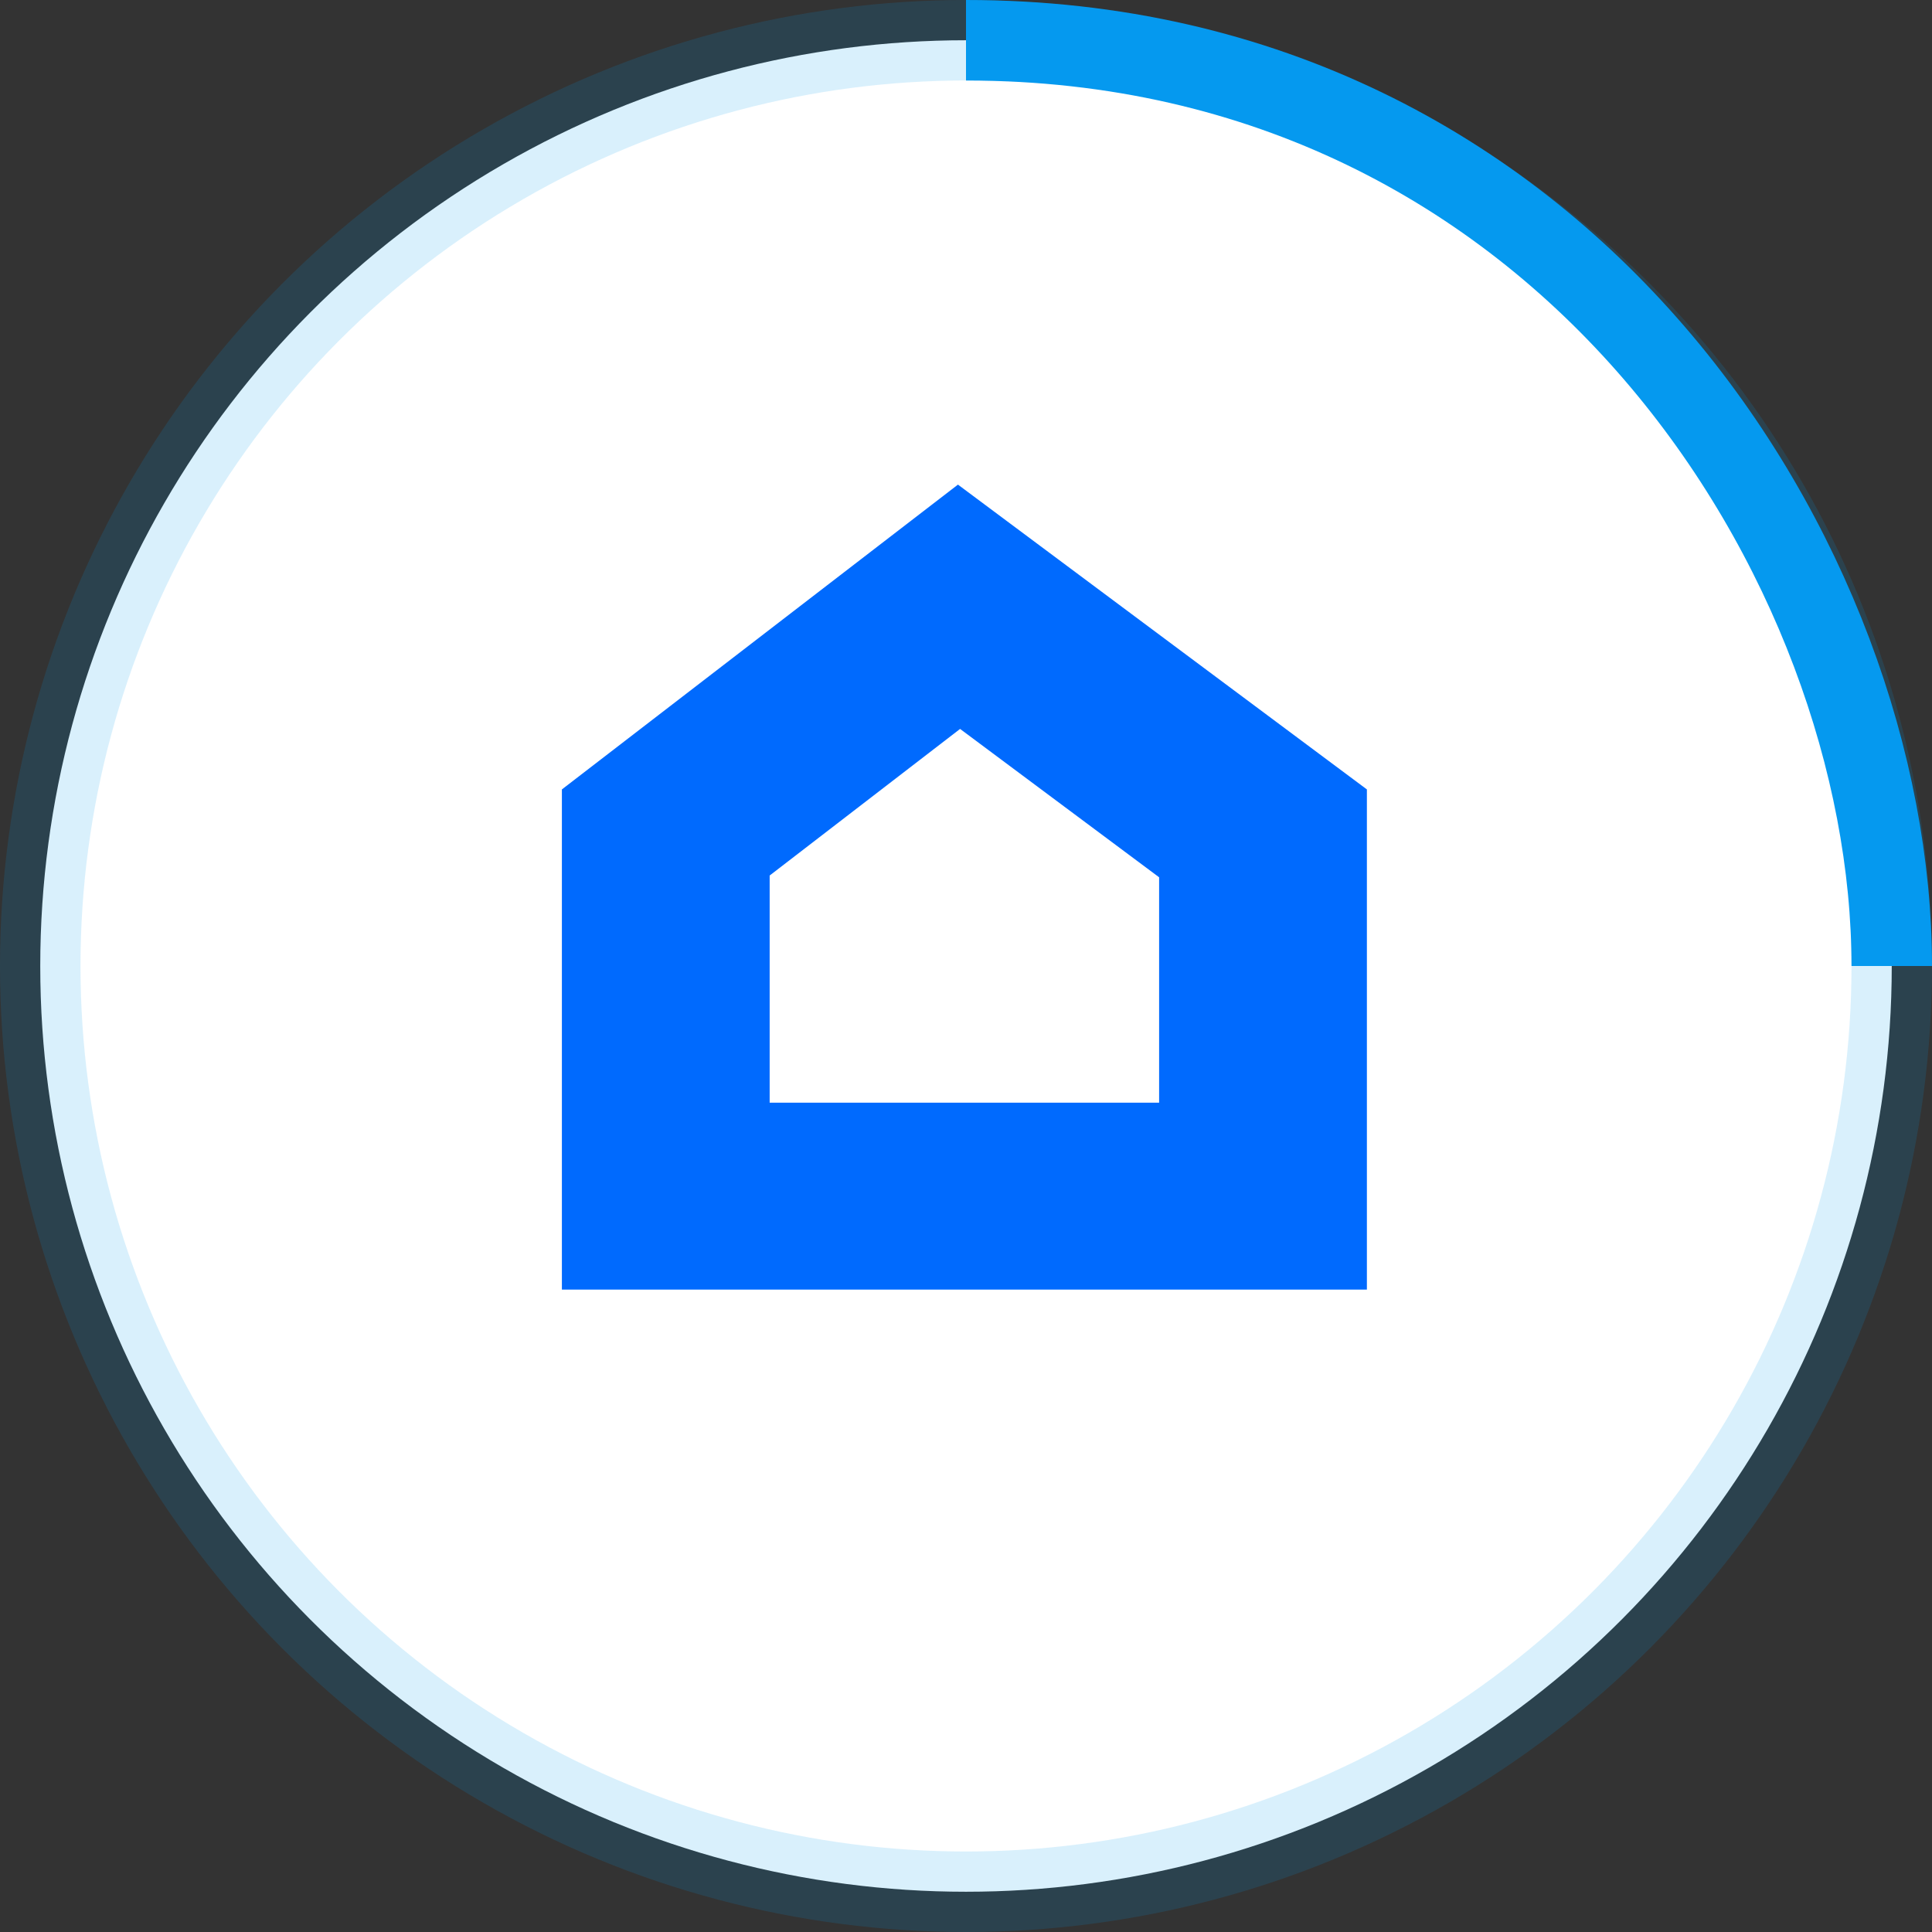 <svg width="48" height="48" viewBox="0 0 48 48" xmlns="http://www.w3.org/2000/svg" stroke="#0599EF" fill="#ffffff">
<rect x="0" y="0" width="48" height="48" fill="#333333" stroke="none"/>
<g fill="none" fill-rule="evenodd">
<g transform="translate(1 1)" stroke-width="2" fill="#ffffff">
<circle stroke-opacity=".15" cx="23" cy="23" r="23"/>
<path d="M46 23c0-9.94-8.06-23-23-23"><animateTransform attributeName="transform" type="rotate" from="0 23 23" to="360 23 23" dur="1s" repeatCount="indefinite"/>
</path>

	<svg width="20" height="20" viewBox="0 0 20 20" x="27%" y="23%" fill="none" stroke="none" xmlns="http://www.w3.org/2000/svg">
		<g clip-path="url(#clip0_166_292)">
			<path d="M9.893 6.07L14.838 9.756V15.356H5.162V9.712L9.893 6.07ZM9.84 0L0 7.573V20H20V7.573L9.84 0Z" fill="#006AFE"/>
		</g>
		<defs>
			<clipPath id="clip0_166_292">
				<rect width="20" height="20" fill="white"/>
			</clipPath>
		</defs>
	</svg>
</g>
</g>
</svg>